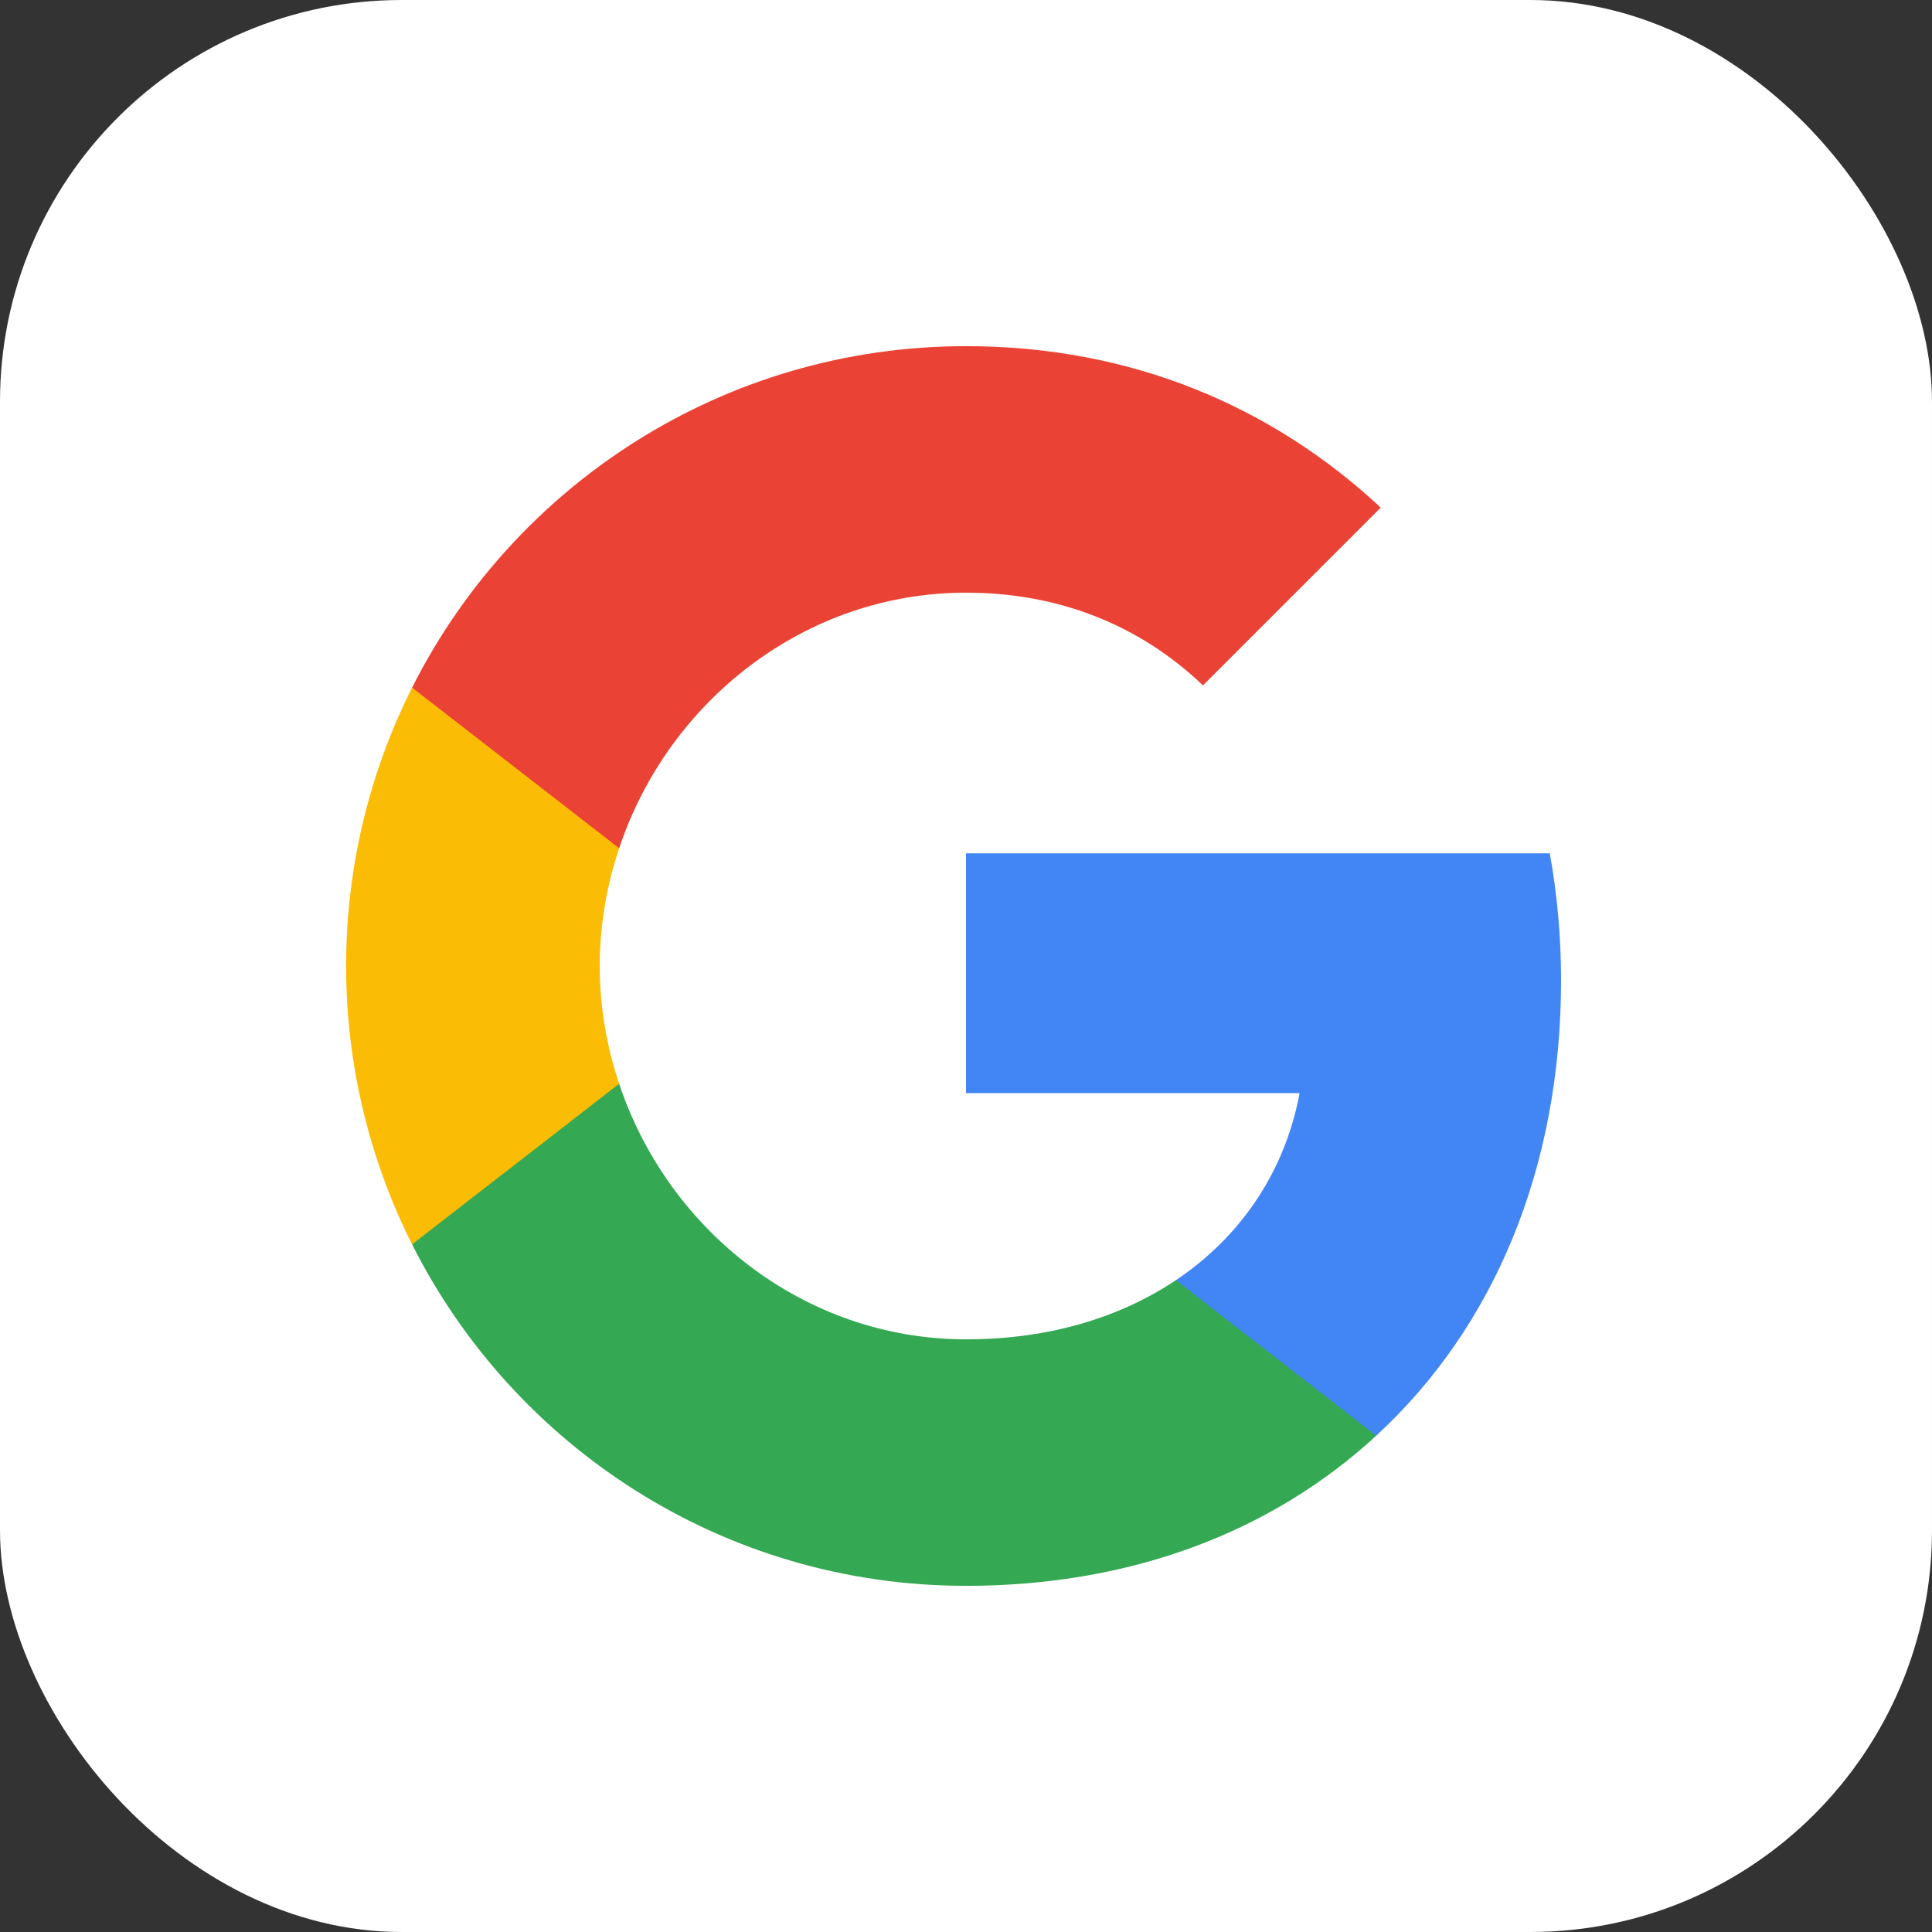 <svg width="46" height="46" viewBox="0 0 46 46" fill="none" xmlns="http://www.w3.org/2000/svg">
<rect x="0" y="0" width="46" height="46" fill="#333333" stroke="none"/>
<rect width="46" height="46" rx="9.565" fill="white"/>
<path fill-rule="evenodd" clip-rule="evenodd" d="M37.168 23.336C37.168 22.289 37.074 21.283 36.9 20.317H23V26.026H30.943C30.601 27.87 29.561 29.433 27.998 30.48V34.183H32.767C35.558 31.614 37.168 27.83 37.168 23.336Z" fill="#4285F4"/>
<path fill-rule="evenodd" clip-rule="evenodd" d="M23 37.758C26.985 37.758 30.326 36.437 32.767 34.183L27.998 30.48C26.676 31.365 24.986 31.889 23 31.889C19.156 31.889 15.903 29.293 14.742 25.804H9.812V29.628C12.24 34.451 17.231 37.758 23 37.758Z" fill="#34A853"/>
<path fill-rule="evenodd" clip-rule="evenodd" d="M14.742 25.804C14.446 24.919 14.279 23.973 14.279 23C14.279 22.027 14.446 21.081 14.742 20.196V16.372H9.811C8.811 18.364 8.241 20.618 8.241 23C8.241 25.381 8.811 27.635 9.811 29.628L14.742 25.804Z" fill="#FBBC05"/>
<path fill-rule="evenodd" clip-rule="evenodd" d="M23 14.111C25.167 14.111 27.112 14.856 28.642 16.319L32.875 12.086C30.319 9.704 26.978 8.242 23 8.242C17.231 8.242 12.24 11.549 9.812 16.372L14.742 20.196C15.903 16.708 19.156 14.111 23 14.111Z" fill="#EA4335"/>
</svg>

